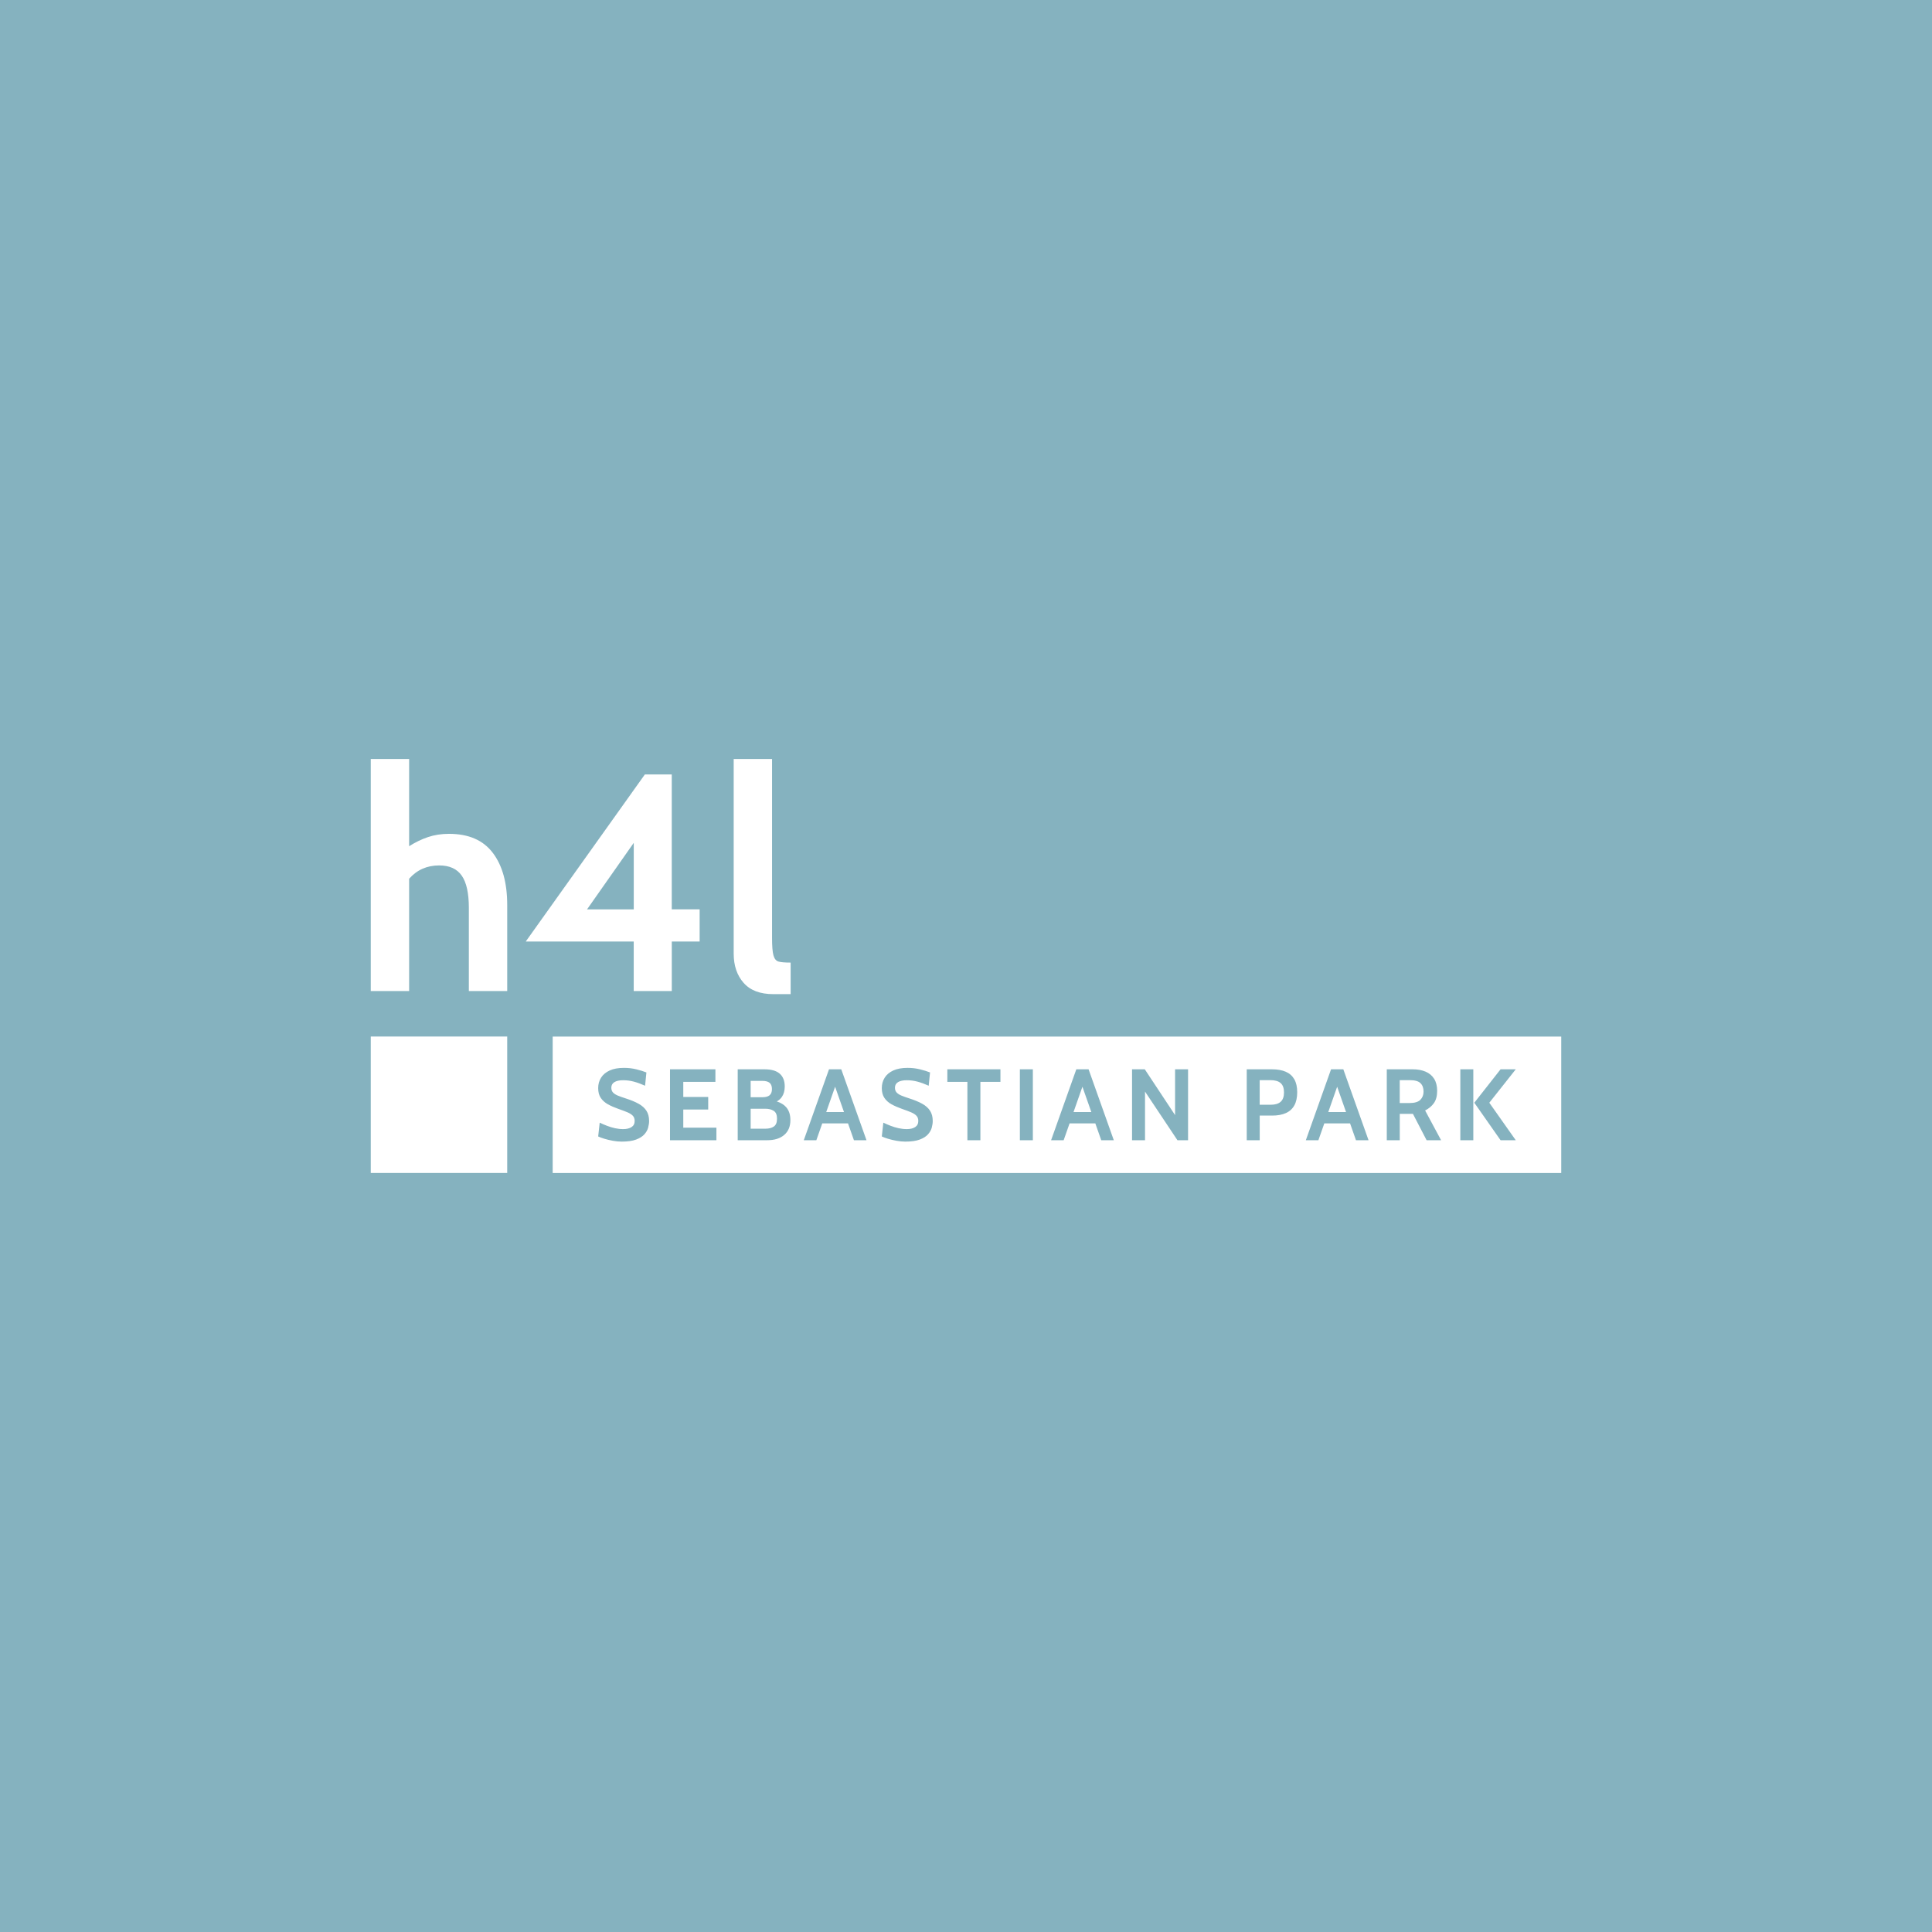 <svg xmlns="http://www.w3.org/2000/svg" id="a" viewBox="0 0 595.28 595.28"><defs><style>.b{fill:#fff;}.c{fill:#85b2bf;}</style></defs><rect class="c" width="595.28" height="595.28"></rect><g><g><polygon class="b" points="409.26 342.65 414.74 342.65 412 334.84 409.26 342.65"></polygon><polygon class="b" points="254.57 342.65 260.05 342.65 257.31 334.84 254.57 342.65"></polygon><path class="b" d="M391.44,332.81h-3.31v7.58h3.4c1.36,0,2.39-.31,3.07-.92,.68-.61,1.02-1.58,1.02-2.89s-.35-2.27-1.04-2.87-1.74-.9-3.15-.9Z"></path><path class="b" d="M237.12,337.47c.48-.4,.73-1.03,.73-1.9s-.24-1.55-.73-1.94c-.48-.39-1.21-.59-2.18-.59h-3.65v5.03h3.65c.97,0,1.69-.2,2.18-.59Z"></path><path class="b" d="M238.38,342.26c-.69-.43-1.54-.64-2.56-.64h-4.53v6.15h4.53c1.09,0,1.96-.22,2.61-.67s.98-1.25,.98-2.42-.34-1.99-1.03-2.42Z"></path><polygon class="b" points="330.77 342.65 336.26 342.65 333.51 334.84 330.77 342.65"></polygon><path class="b" d="M170.29,319.38v42.04H481.04v-42.04H170.29Zm29.42,28.05c-.2,.73-.59,1.43-1.17,2.08-.58,.65-1.43,1.19-2.55,1.61-1.12,.42-2.6,.63-4.44,.63-.88,0-1.79-.09-2.73-.26-.94-.17-1.81-.38-2.61-.62-.8-.25-1.44-.48-1.9-.71l.47-4.25c.73,.35,1.49,.68,2.28,.98s1.6,.55,2.43,.73,1.68,.28,2.53,.28c1.06,0,1.91-.21,2.56-.62,.65-.42,.97-1.05,.97-1.9,0-.65-.18-1.18-.55-1.58s-.92-.76-1.67-1.08-1.71-.68-2.87-1.08c-1.16-.41-2.21-.87-3.14-1.38-.93-.52-1.66-1.17-2.2-1.96-.54-.79-.81-1.8-.81-3.03s.3-2.28,.89-3.22c.59-.94,1.48-1.68,2.66-2.22,1.18-.54,2.65-.8,4.41-.8,1.33,0,2.6,.15,3.81,.45,1.21,.3,2.24,.62,3.09,.96l-.41,4.09c-1.23-.55-2.38-.97-3.46-1.26-1.08-.29-2.17-.43-3.29-.43s-2.07,.19-2.7,.58-.95,.96-.95,1.73c0,.61,.18,1.11,.53,1.48,.35,.37,.86,.69,1.51,.96,.66,.27,1.44,.54,2.36,.84,1.58,.5,2.91,1.05,3.99,1.65,1.08,.6,1.89,1.32,2.43,2.17,.55,.85,.82,1.9,.82,3.15,0,.62-.1,1.3-.3,2.04Zm21.03,3.89h-14.3v-21.85h13.99v3.87h-9.9v4.65h7.68v3.87h-7.68v5.59h10.21v3.87Zm20.89-1.63c-1.27,1.09-3.01,1.63-5.21,1.63h-9.12v-21.85h8.24c2.11,0,3.68,.45,4.71,1.35,1.02,.9,1.54,2.21,1.54,3.93,0,1.28-.29,2.35-.87,3.21-.39,.58-.92,1.05-1.58,1.41,1.24,.4,2.21,.99,2.9,1.78,.86,1,1.29,2.32,1.29,3.96,0,1.97-.63,3.49-1.9,4.58Zm21.48,1.63l-1.82-5.18h-7.94l-1.82,5.18h-3.87l7.77-21.85h3.78l7.77,21.85h-3.87Zm23.99-3.89c-.2,.73-.59,1.43-1.17,2.08-.58,.65-1.43,1.19-2.55,1.61-1.12,.42-2.6,.63-4.44,.63-.88,0-1.79-.09-2.73-.26s-1.81-.38-2.61-.62c-.8-.25-1.44-.48-1.9-.71l.47-4.25c.73,.35,1.49,.68,2.28,.98s1.6,.55,2.43,.73,1.68,.28,2.53,.28c1.06,0,1.91-.21,2.56-.62,.65-.42,.97-1.05,.97-1.9,0-.65-.18-1.18-.55-1.58s-.92-.76-1.67-1.08-1.71-.68-2.87-1.08c-1.16-.41-2.21-.87-3.14-1.38s-1.66-1.17-2.2-1.96c-.54-.79-.81-1.8-.81-3.03s.3-2.28,.89-3.22,1.48-1.68,2.66-2.22c1.18-.54,2.65-.8,4.41-.8,1.33,0,2.6,.15,3.81,.45,1.21,.3,2.24,.62,3.09,.96l-.41,4.09c-1.23-.55-2.38-.97-3.46-1.26-1.08-.29-2.17-.43-3.29-.43s-2.07,.19-2.7,.58c-.63,.39-.95,.96-.95,1.73,0,.61,.18,1.11,.53,1.48,.35,.37,.86,.69,1.51,.96,.66,.27,1.44,.54,2.36,.84,1.58,.5,2.91,1.05,3.99,1.65,1.08,.6,1.89,1.32,2.43,2.17,.55,.85,.82,1.9,.82,3.15,0,.62-.1,1.3-.3,2.04Zm21.15-14.09h-6.18v17.98h-4v-17.98h-6.18v-3.87h16.36v3.87Zm9.99,17.98h-4v-21.85h4v21.85Zm21.07,0l-1.82-5.18h-7.94l-1.82,5.18h-3.87l7.77-21.85h3.78l7.77,21.85h-3.87Zm26.76,0h-3.28l-9.99-14.99v14.99h-4v-21.85h3.93l9.33,14.11v-14.11h4v21.85Zm32.73-10.73c-.59,1.07-1.46,1.86-2.61,2.37s-2.54,.77-4.18,.77h-3.87v7.59h-4v-21.85h7.77c1.68,0,3.09,.25,4.25,.75,1.16,.5,2.03,1.27,2.63,2.31,.6,1.04,.9,2.37,.9,4s-.3,3-.89,4.07Zm19,10.73l-1.82-5.18h-7.94l-1.82,5.18h-3.87l7.77-21.85h3.78l7.77,21.85h-3.87Zm21.76,0l-4.21-8.12h-4.06v8.12h-4v-21.85h7.99c1.51,0,2.83,.24,3.96,.72,1.13,.48,2.01,1.21,2.63,2.19,.62,.98,.94,2.22,.94,3.71,0,1.6-.34,2.88-1.02,3.82-.68,.94-1.58,1.69-2.69,2.24l4.93,9.18h-4.47Zm14.39,0h-4v-21.85h4v21.85Zm13.08,0h-4.68l-8.09-11.55,8.09-10.3h4.68l-8.15,10.3,8.15,11.55Z"></path><path class="b" d="M434.37,332.81h-3.09v7.06h2.93c1.64,0,2.79-.34,3.44-1.01,.65-.67,.97-1.52,.97-2.55,0-1.09-.32-1.95-.95-2.57-.63-.62-1.73-.93-3.29-.93Z"></path></g><path class="b" d="M151.85,262.79c2.96,3.91,4.43,9.26,4.43,16.06v26.5h-11.82v-25.64c0-4.51-.73-7.82-2.19-9.91-1.46-2.1-3.78-3.15-6.96-3.15-3.75,0-6.83,1.37-9.25,4.1v34.6h-11.82v-71.5h11.82v26.88c1.91-1.21,3.84-2.15,5.81-2.81,1.97-.67,4.13-1,6.48-1,6.04,0,10.53,1.95,13.49,5.86Z"></path><path class="b" d="M215.57,280.19v9.91h-8.58v15.25h-11.73v-15.25h-33.27l36.7-51.48h8.29v41.56h8.58Zm-20.3,0v-20.5l-14.39,20.5h14.39Z"></path><path class="b" d="M229.11,302.83c-2.03-2.32-3.05-5.32-3.05-9.01v-59.96h11.82v55.1c0,2.54,.14,4.34,.43,5.39,.29,1.05,.79,1.68,1.53,1.91,.73,.22,1.99,.33,3.77,.33v9.72h-5.34c-4.07,0-7.12-1.16-9.15-3.48Z"></path><rect class="b" x="114.24" y="319.37" width="42.04" height="42.04"></rect></g></svg>